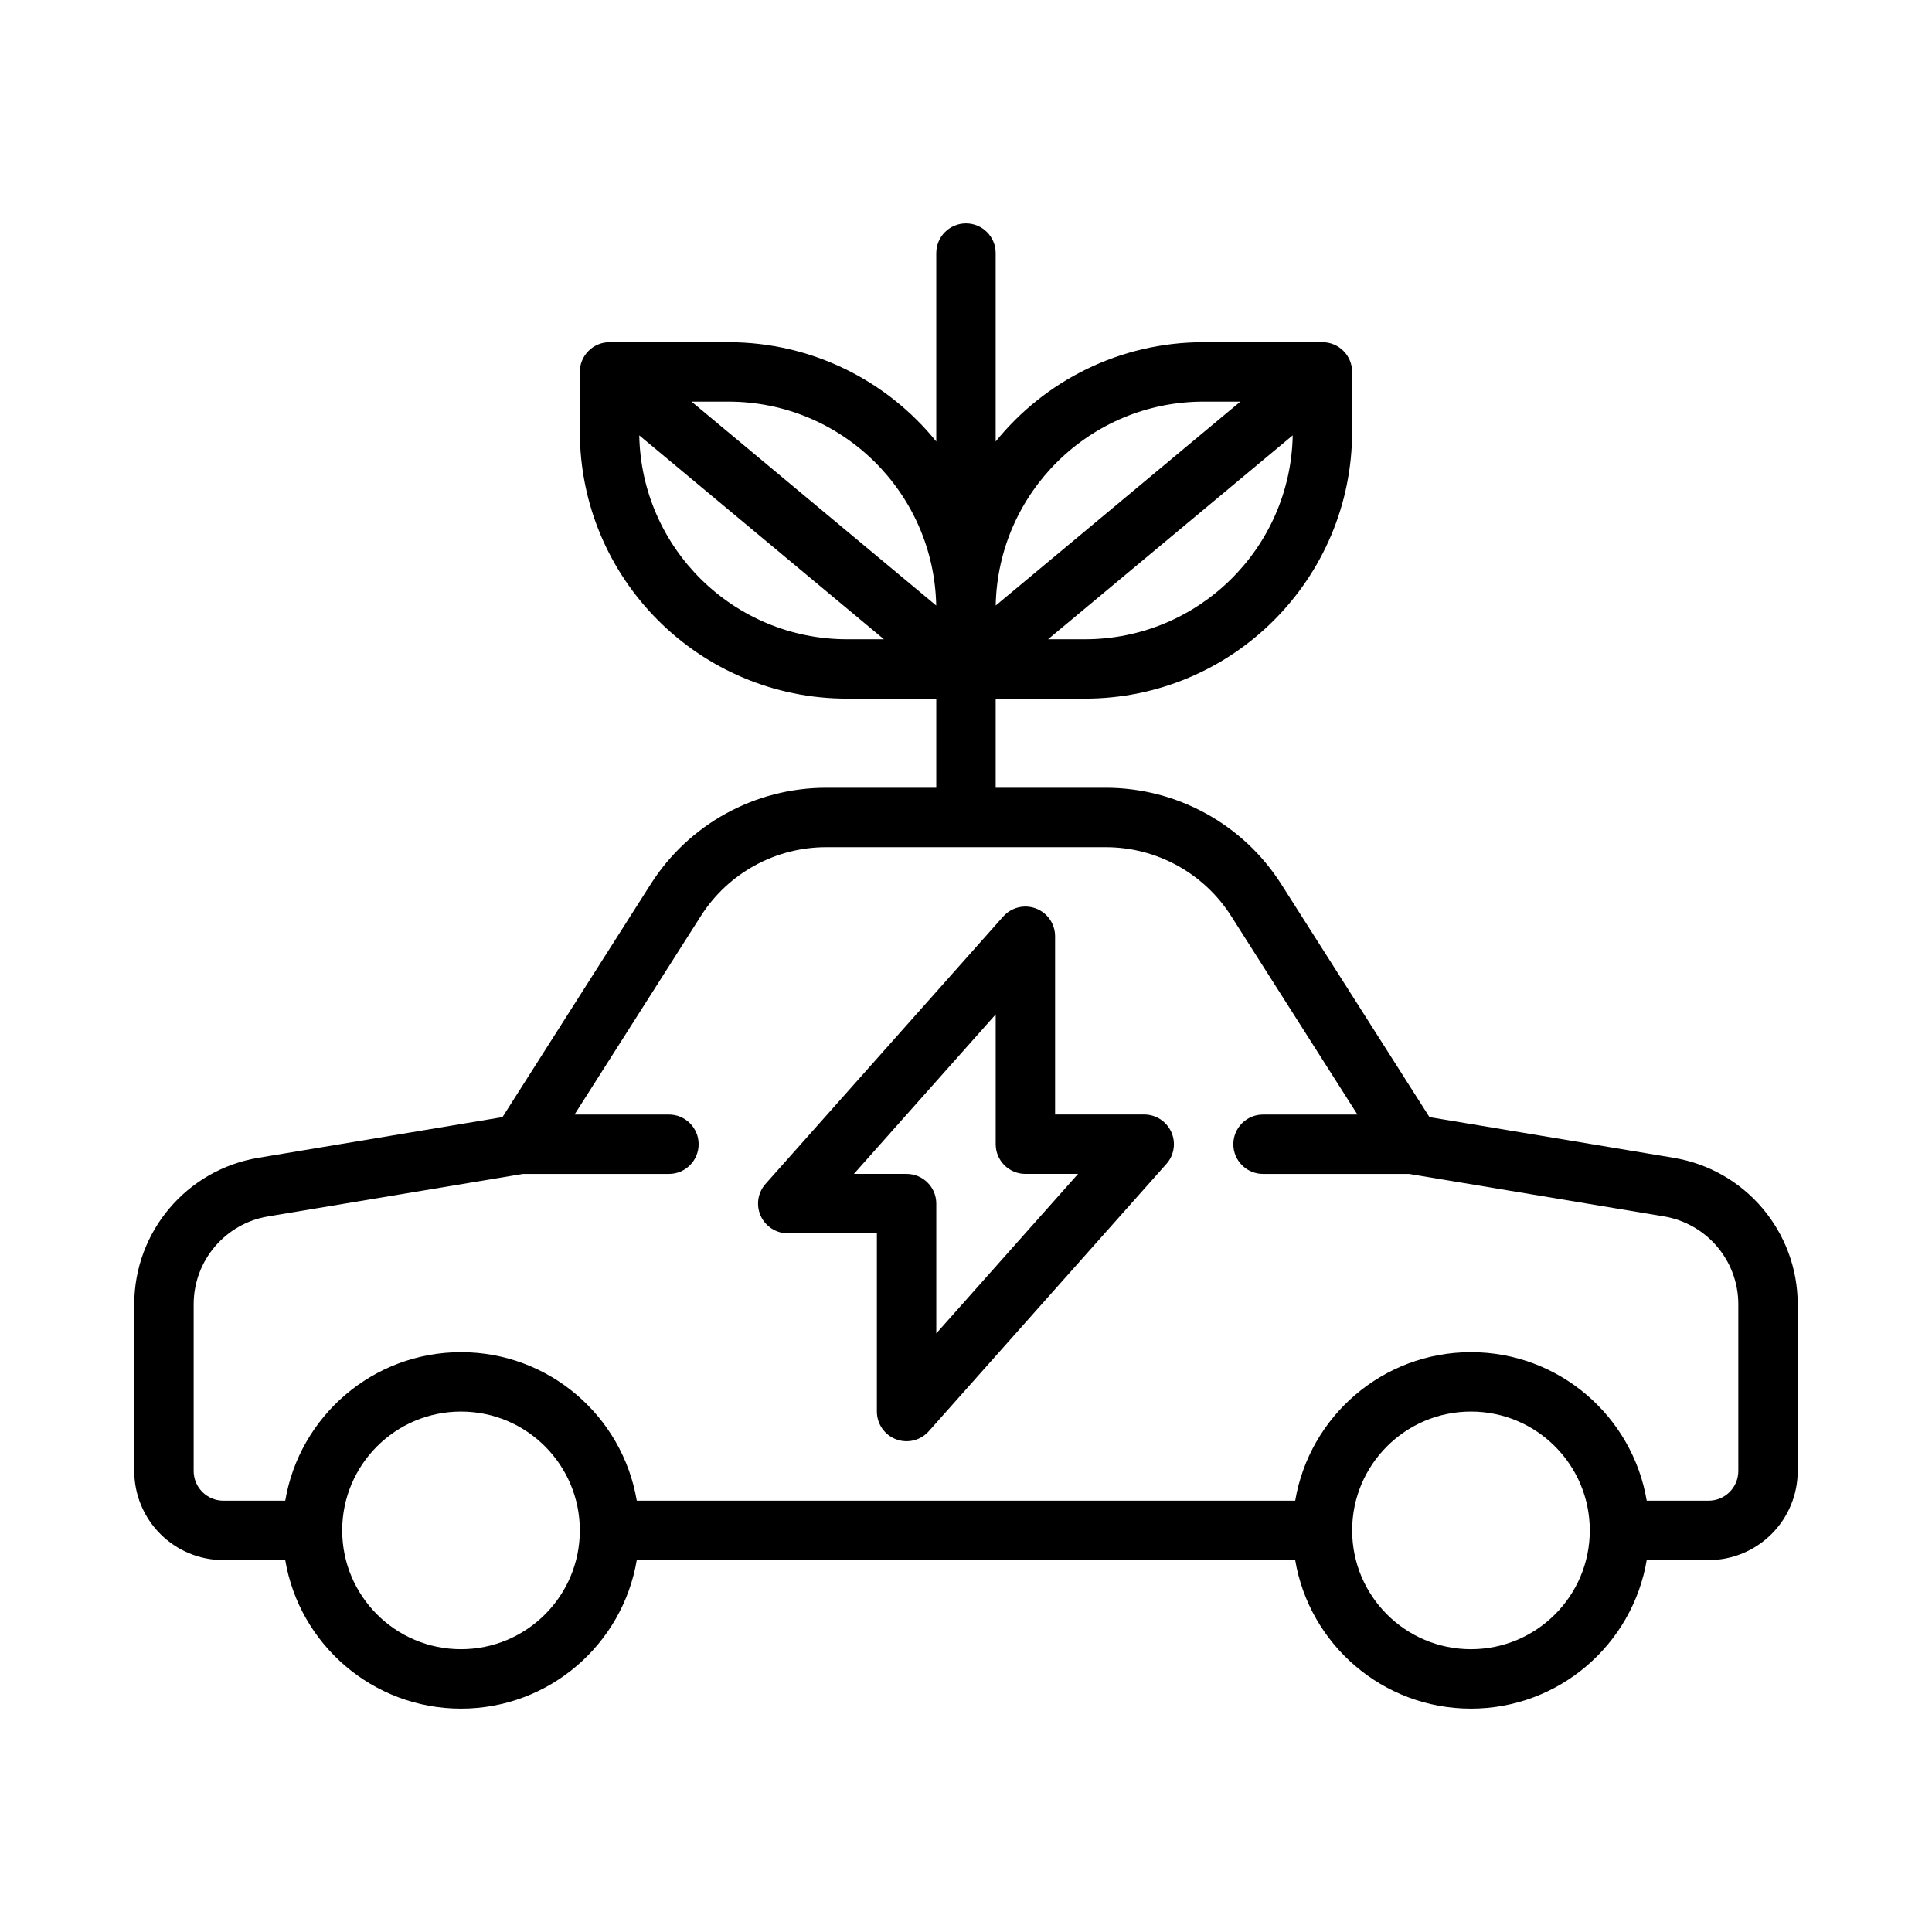 <?xml version="1.0" encoding="UTF-8"?>
<!-- Uploaded to: ICON Repo, www.iconrepo.com, Generator: ICON Repo Mixer Tools -->
<svg fill="#000000" width="800px" height="800px" version="1.1" viewBox="144 144 512 512" xmlns="http://www.w3.org/2000/svg">
 <g fill-rule="evenodd">
  <path d="m376.38 470.84h-23.617c-3.098 0-5.91-1.816-7.18-4.644-1.273-2.828-0.766-6.141 1.297-8.457l62.977-70.848c2.172-2.441 5.625-3.289 8.68-2.129 3.055 1.16 5.074 4.09 5.074 7.359v47.23h23.617c3.098 0 5.91 1.816 7.18 4.648 1.273 2.828 0.766 6.137-1.297 8.453l-62.977 70.848c-2.172 2.441-5.625 3.293-8.68 2.129-3.055-1.16-5.074-4.09-5.074-7.356zm31.488-58.016-37.574 42.273h13.961c4.348 0 7.871 3.523 7.871 7.871v34.398l37.574-42.273-13.957 0.004c-4.348 0-7.871-3.523-7.871-7.871z"/>
  <path d="m219.59 557.44h-16.395c-6.266 0-12.273-2.484-16.699-6.918-4.43-4.426-6.918-10.43-6.918-16.695v-44.172c0-19.246 13.91-35.668 32.891-38.824l64.691-10.785 39.297-61.758c10.113-15.891 27.645-25.52 46.492-25.52h29.172v-23.617h-23.617c-39.133 0-70.848-31.715-70.848-70.848v-15.742c0-4.344 3.527-7.871 7.871-7.871h31.488c22.254 0 42.117 10.266 55.105 26.316v-49.934c0-4.344 3.527-7.871 7.871-7.871s7.871 3.527 7.871 7.871v49.934c12.992-16.055 32.852-26.316 55.109-26.316h31.488c4.344 0 7.871 3.527 7.871 7.871v15.742c0 39.133-31.715 70.848-70.848 70.848h-23.617v23.617h29.172c18.844 0 36.375 9.629 46.492 25.52l39.297 61.758 64.691 10.785c18.98 3.156 32.891 19.578 32.891 38.824v44.172c0 6.266-2.488 12.273-6.918 16.695-4.426 4.434-10.43 6.918-16.695 6.918h-16.398c-3.754 22.328-23.191 39.363-46.578 39.363-23.391 0-42.824-17.035-46.578-39.363h-174.49c-3.758 22.328-23.191 39.363-46.578 39.363-23.391 0-42.824-17.035-46.582-39.363zm46.582-39.359c17.383 0 31.488 14.105 31.488 31.488 0 17.383-14.105 31.488-31.488 31.488-17.383 0-31.488-14.105-31.488-31.488 0-17.383 14.105-31.488 31.488-31.488zm267.65 0c17.383 0 31.488 14.105 31.488 31.488 0 17.383-14.105 31.488-31.488 31.488-17.383 0-31.488-14.105-31.488-31.488 0-17.383 14.105-31.488 31.488-31.488zm46.578 23.617h16.398c2.086 0 4.094-0.828 5.566-2.305 1.477-1.473 2.305-3.481 2.305-5.566v-44.172c0-11.547-8.344-21.402-19.734-23.301l-67.512-11.25h-38.707c-4.344 0-7.871-3.527-7.871-7.871s3.527-7.871 7.871-7.871h25.016l-33.477-52.617c-7.227-11.359-19.754-18.23-33.215-18.23h-74.09c-13.461 0-25.984 6.871-33.211 18.23l-33.48 52.617h25.016c4.344 0 7.871 3.527 7.871 7.871s-3.527 7.871-7.871 7.871h-38.707l-67.508 11.25c-11.391 1.898-19.738 11.754-19.738 23.301v44.172c0 2.086 0.828 4.094 2.309 5.562 1.473 1.48 3.481 2.309 5.566 2.309h16.395c3.758-22.324 23.191-39.359 46.582-39.359 23.387 0 42.824 17.035 46.578 39.359h174.49c3.754-22.324 23.191-39.359 46.578-39.359s42.824 17.035 46.578 39.359zm-93.82-282.32-64.84 54.035h9.746c30.07 0 54.523-24.09 55.098-54.035zm-173.17 0c0.574 29.945 25.023 54.035 55.098 54.035h9.746zm159.3-8.941h-9.742c-30.07 0-54.523 24.09-55.098 54.035zm-145.45 0 64.844 54.035c-0.574-29.945-25.023-54.035-55.094-54.035z"/>
 </g>
</svg>